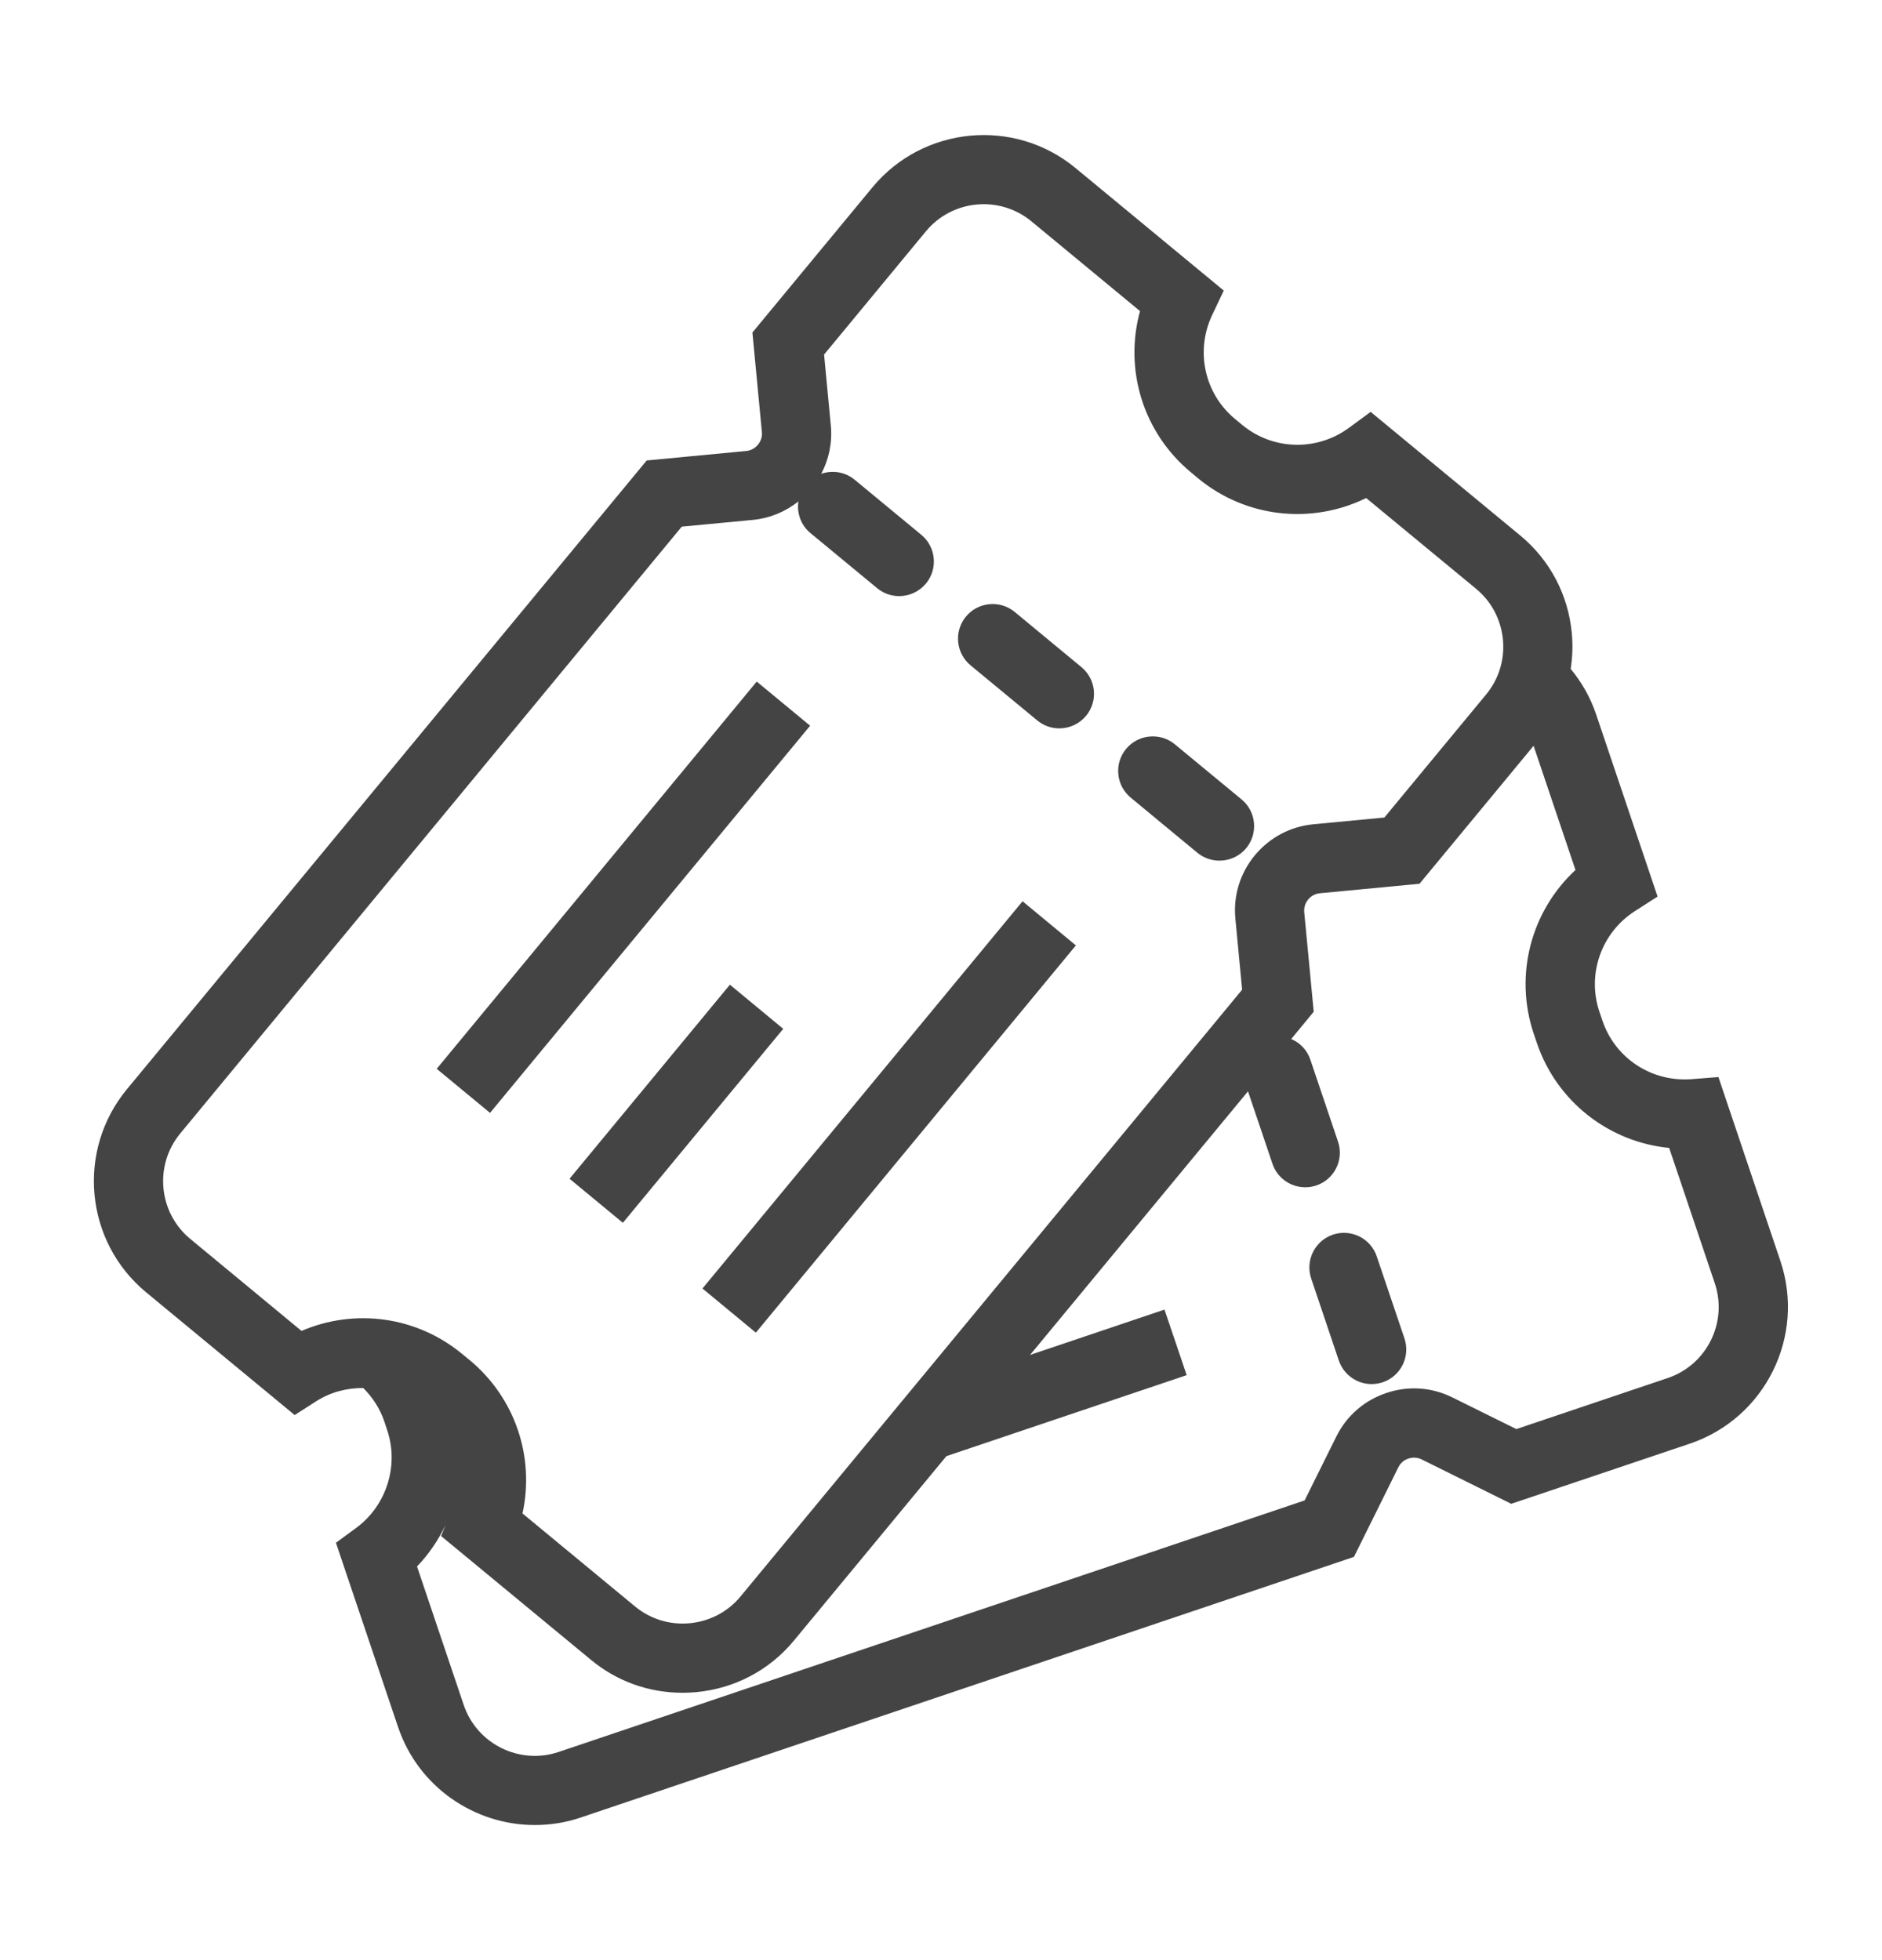<?xml version="1.0" encoding="UTF-8"?>
<svg xmlns="http://www.w3.org/2000/svg" width="24" height="25" viewBox="0 0 24 25" fill="none">
  <path d="M21.914 13.737L21.571 13.764C21.061 13.803 20.597 13.497 20.435 13.018L20.396 12.903C20.235 12.424 20.421 11.896 20.848 11.621L21.138 11.435L20.354 9.11C20.281 8.893 20.168 8.699 20.03 8.531C20.053 8.381 20.059 8.228 20.044 8.074C19.998 7.584 19.764 7.142 19.387 6.83L17.479 5.253L17.202 5.457C16.792 5.758 16.233 5.743 15.843 5.421L15.75 5.344C15.36 5.022 15.24 4.476 15.459 4.016L15.606 3.706L13.715 2.143C12.934 1.497 11.772 1.608 11.126 2.389L9.595 4.241L9.716 5.512C9.727 5.631 9.636 5.741 9.517 5.752L8.247 5.873L1.618 13.893C0.972 14.675 1.082 15.837 1.864 16.483L3.758 18.048L4.029 17.874C4.212 17.756 4.422 17.702 4.632 17.703C4.751 17.821 4.845 17.965 4.9 18.127L4.938 18.242C5.09 18.692 4.928 19.203 4.544 19.486L4.284 19.677L5.076 22.026C5.334 22.793 6.052 23.277 6.82 23.277C7.015 23.277 7.212 23.247 7.406 23.181L17.266 19.857L17.833 18.713C17.867 18.643 17.927 18.614 17.96 18.603C17.993 18.592 18.058 18.579 18.128 18.613L19.272 19.18L21.549 18.413C22.51 18.089 23.028 17.043 22.704 16.082L21.914 13.737ZM3.845 16.975L2.427 15.802C2.02 15.466 1.963 14.862 2.299 14.456L8.694 6.717L9.6 6.631C9.821 6.61 10.019 6.524 10.181 6.396C10.16 6.543 10.212 6.697 10.335 6.799L11.186 7.502C11.268 7.57 11.368 7.603 11.467 7.603C11.594 7.603 11.72 7.548 11.808 7.443C11.963 7.255 11.937 6.977 11.749 6.821L10.898 6.118C10.775 6.017 10.614 5.994 10.473 6.043C10.569 5.86 10.616 5.649 10.595 5.428L10.509 4.522L11.807 2.951C12.142 2.545 12.746 2.487 13.153 2.823L14.538 3.968C14.333 4.713 14.577 5.52 15.187 6.024L15.28 6.102C15.891 6.606 16.73 6.692 17.422 6.352L18.824 7.51C19.02 7.672 19.141 7.902 19.166 8.157C19.19 8.413 19.114 8.661 18.952 8.857L17.654 10.427L16.748 10.513C16.455 10.541 16.191 10.682 16.002 10.909C15.814 11.137 15.726 11.423 15.754 11.716L15.84 12.623L9.444 20.361C9.283 20.557 9.053 20.678 8.798 20.703C8.541 20.727 8.294 20.651 8.098 20.489L6.663 19.303C6.821 18.583 6.57 17.828 5.988 17.346L5.894 17.269C5.312 16.788 4.524 16.683 3.845 16.975L3.845 16.975ZM21.267 17.576L19.337 18.227L18.521 17.823C18.257 17.692 17.958 17.672 17.678 17.767C17.398 17.861 17.172 18.058 17.042 18.321L16.637 19.137L7.124 22.345C6.625 22.513 6.081 22.244 5.913 21.744L5.318 19.979C5.47 19.822 5.59 19.642 5.682 19.45L5.625 19.591L7.536 21.17C7.867 21.445 8.276 21.59 8.703 21.59C8.762 21.59 8.821 21.587 8.881 21.582C9.371 21.535 9.813 21.302 10.125 20.924L12.069 18.572L15.133 17.539L14.85 16.703L13.136 17.281L15.915 13.919L16.227 14.843C16.289 15.027 16.461 15.143 16.645 15.143C16.691 15.143 16.739 15.136 16.786 15.12C17.017 15.042 17.141 14.792 17.063 14.561L16.71 13.515C16.668 13.391 16.577 13.299 16.466 13.252L16.753 12.904L16.632 11.633C16.625 11.555 16.66 11.499 16.682 11.473C16.704 11.446 16.753 11.4 16.831 11.393L18.102 11.272L19.557 9.512L20.091 11.096C19.525 11.621 19.306 12.435 19.559 13.185L19.598 13.3V13.3C19.851 14.05 20.518 14.566 21.286 14.641L21.867 16.365C22.036 16.864 21.767 17.408 21.267 17.576L21.267 17.576Z" fill="#444444"></path>
  <path d="M17.557 16.025C17.48 15.794 17.23 15.67 16.998 15.747C16.767 15.825 16.643 16.076 16.721 16.307L17.073 17.352C17.136 17.537 17.307 17.653 17.492 17.653C17.538 17.653 17.586 17.645 17.633 17.63C17.864 17.552 17.988 17.301 17.91 17.07L17.557 16.025Z" fill="#444444"></path>
  <path d="M13.228 9.189C13.31 9.257 13.41 9.29 13.509 9.29C13.636 9.29 13.762 9.235 13.85 9.13C14.005 8.942 13.979 8.664 13.791 8.509L12.94 7.805C12.752 7.65 12.474 7.676 12.318 7.864C12.163 8.052 12.189 8.33 12.377 8.486L13.228 9.189Z" fill="#444444"></path>
  <path d="M15.27 10.877C15.352 10.944 15.452 10.977 15.551 10.977C15.678 10.977 15.804 10.923 15.892 10.818C16.047 10.63 16.021 10.351 15.833 10.196L14.982 9.493C14.794 9.338 14.516 9.364 14.36 9.552C14.205 9.74 14.232 10.018 14.419 10.173L15.27 10.877Z" fill="#444444"></path>
  <path d="M9.65 8.693L10.331 9.256L6.249 14.194L5.569 13.632L9.65 8.693Z" fill="#444444"></path>
  <path d="M7.263 15.034L9.308 12.559L9.988 13.122L7.943 15.596L7.263 15.034Z" fill="#444444"></path>
  <path d="M13.72 12.058L9.639 16.997L8.958 16.434L13.04 11.495L13.72 12.058Z" fill="#444444"></path>
</svg>
